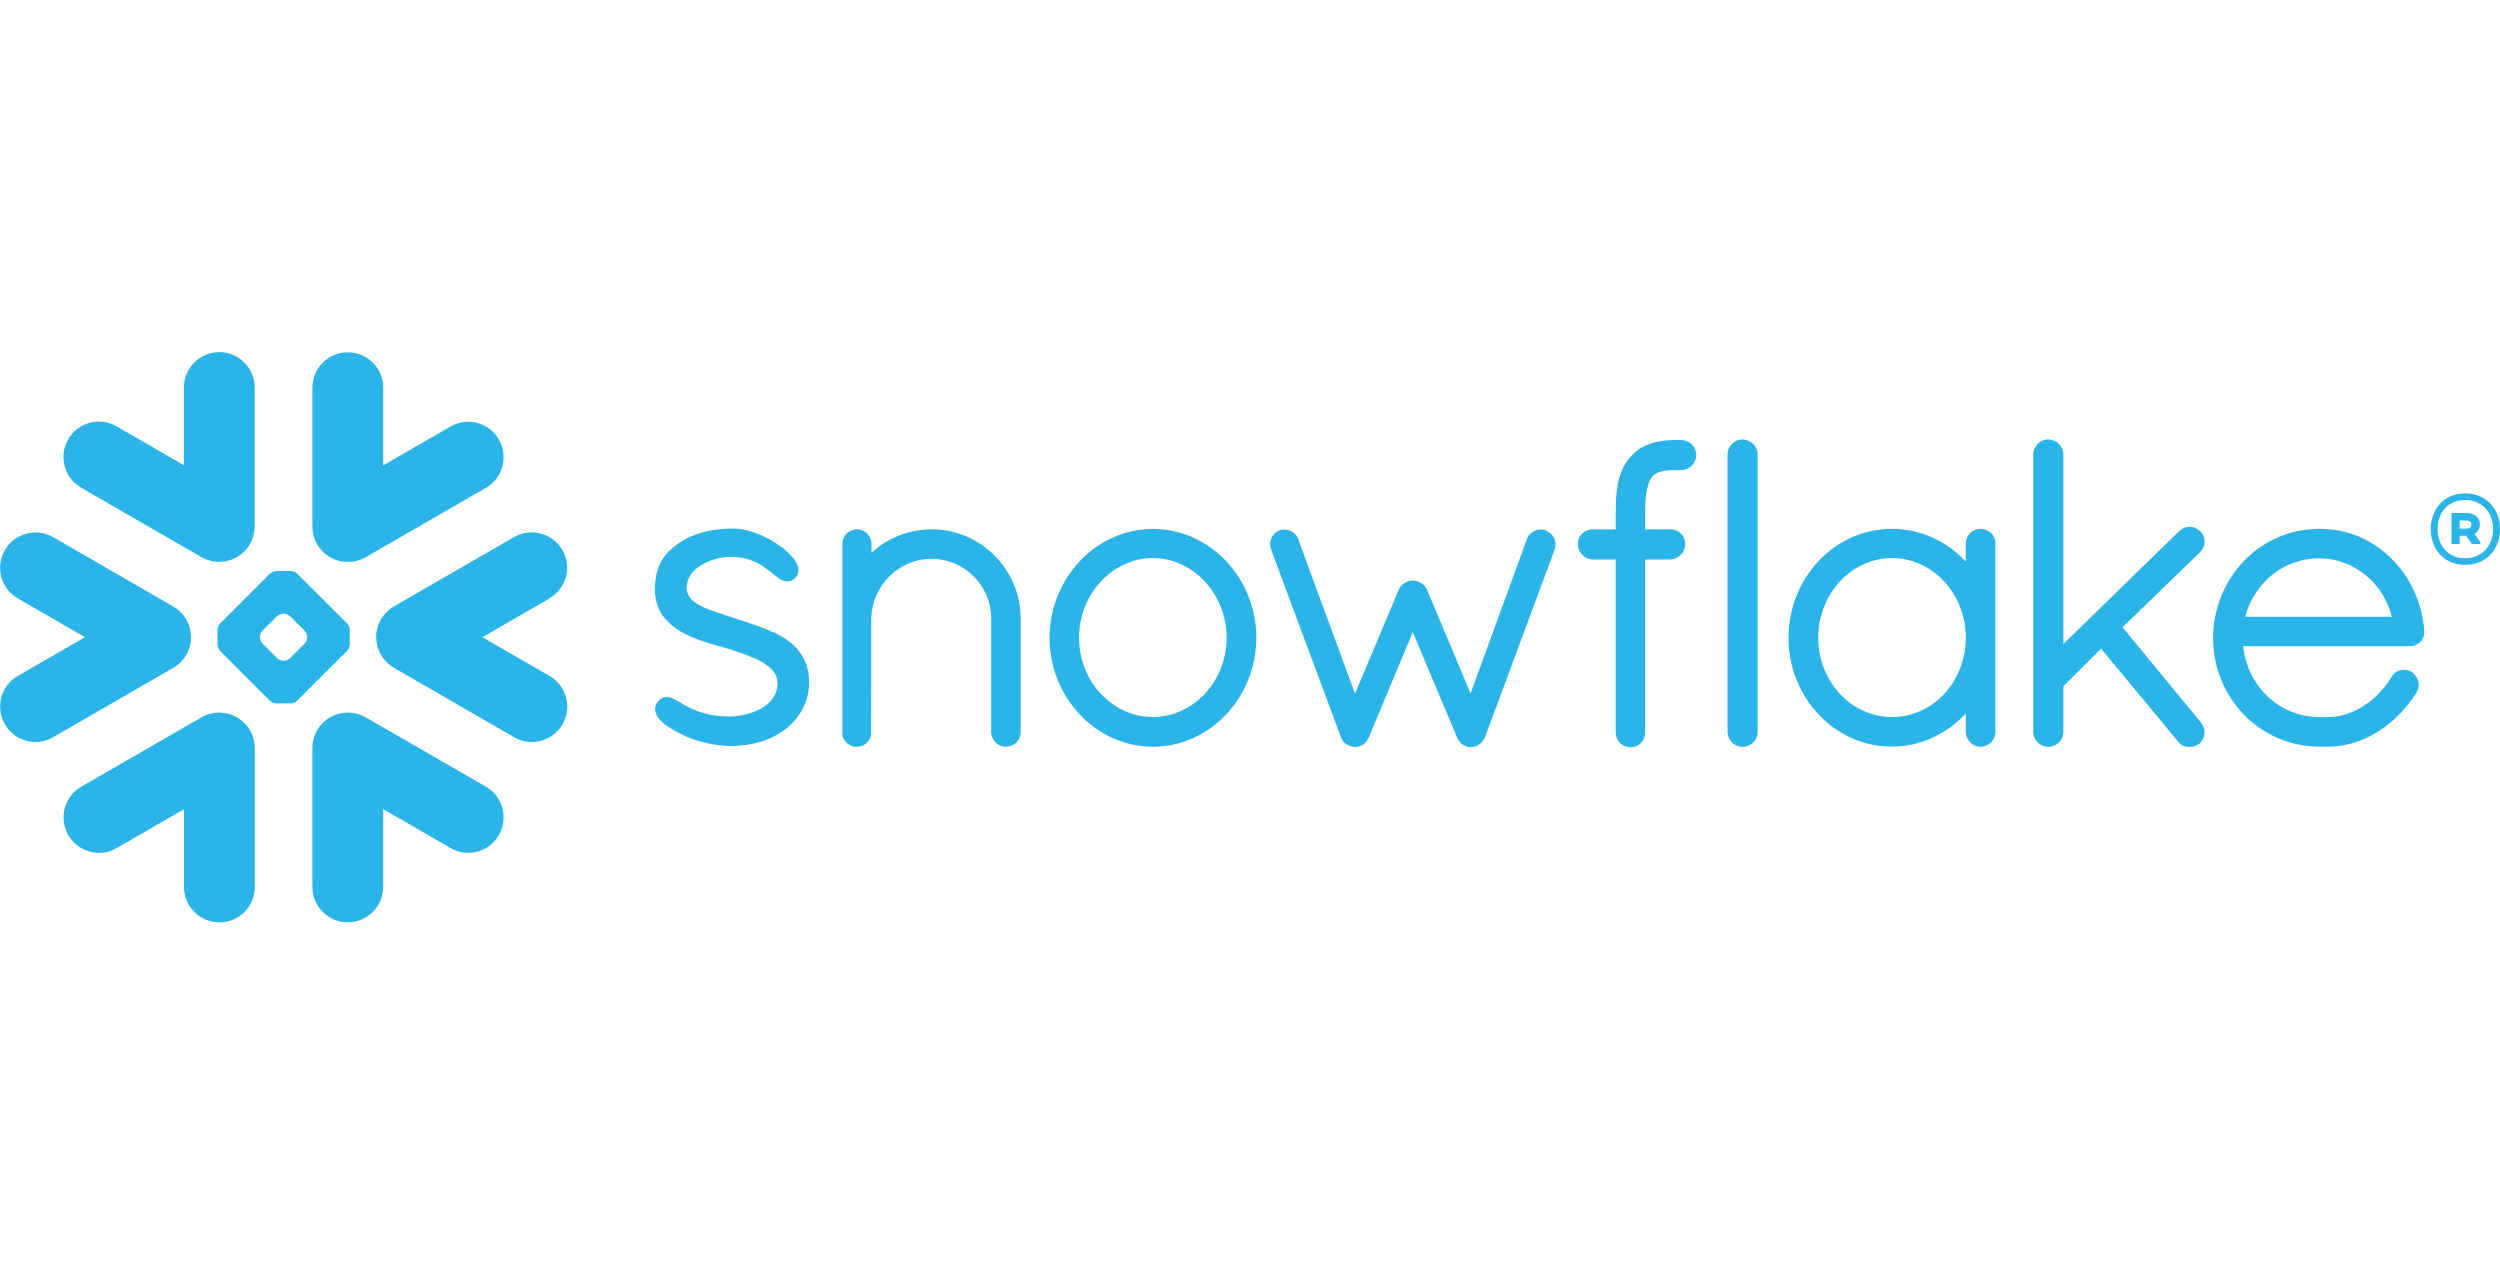 <?xml version="1.0" encoding="UTF-8"?><svg id="Layer_1" xmlns="http://www.w3.org/2000/svg" viewBox="0 0 260.9 133"><defs><style>.cls-1{fill:#2ab4e7;fill-rule:evenodd;stroke-width:0px;}</style></defs><path class="cls-1" d="m161.39,55.37h0s0,0-.01,0c-.18-.08-.37-.12-.56-.12-.3,0-.59.09-.85.25-.26.16-.48.4-.6.7h0s-5.9,16.17-5.9,16.17l-4.55-10.83h0c-.13-.31-.36-.54-.62-.7-.26-.16-.57-.25-.88-.25s-.6.1-.85.26c-.25.16-.48.39-.6.7h0s-4.56,10.84-4.56,10.84l-5.94-16.15h0c-.1-.31-.31-.56-.57-.72-.26-.16-.55-.25-.86-.26-.2,0-.4.04-.58.12h-.02c-.55.26-.89.82-.89,1.42,0,.19.04.38.11.57h0l7.3,19.61h0c.06.15.14.3.26.44.09.1.21.19.34.26.02.02.06.06.12.09.06.04.14.06.22.08.13.04.3.11.53.11.29,0,.57-.11.82-.26.23-.15.43-.38.55-.68h.02s4.62-11.05,4.62-11.05l4.62,10.99h0c.11.29.29.52.51.69.23.17.49.28.76.32h.19c.18,0,.36-.04.51-.09.16-.06.29-.14.39-.22.25-.19.44-.45.56-.74h0s7.25-19.53,7.25-19.53c.07-.19.11-.37.11-.56,0-.6-.35-1.17-.94-1.42Zm-33.38,11.19c0-2.3-.88-4.39-2.29-5.89-1.41-1.51-3.33-2.43-5.41-2.43s-4,.92-5.41,2.43c-1.41,1.51-2.29,3.59-2.29,5.89s.88,4.37,2.29,5.86c1.41,1.5,3.33,2.41,5.41,2.41s4-.91,5.41-2.41c1.41-1.5,2.29-3.56,2.29-5.86Zm-.04-7.99c1.95,2.07,3.14,4.91,3.14,7.99,0,3.08-1.19,5.92-3.14,7.99-1.94,2.07-4.65,3.38-7.65,3.38s-5.7-1.31-7.64-3.38c-1.95-2.07-3.15-4.91-3.15-7.99s1.21-5.92,3.15-7.99c1.94-2.07,4.66-3.37,7.64-3.37s5.72,1.31,7.65,3.37Zm-30.74-3.33c-2.42,0-4.63.94-6.28,2.45v-.9c0-.41-.16-.8-.42-1.08-.26-.28-.65-.47-1.08-.47s-.84.18-1.11.46c-.27.28-.43.67-.43,1.09v20.06l.06.06h0c.02.08.06.15.1.22.21.37.56.65.98.78l.06.02h.33c.22,0,.45-.05.66-.15.18-.09.34-.22.47-.4h0s.02-.04.04-.05c0,0,.01,0,.02-.02.08-.11.15-.21.19-.32.04-.12.07-.23.09-.32v-.06s.01-12.05.01-12.05c.05-1.72.75-3.28,1.89-4.41,1.13-1.13,2.68-1.83,4.39-1.83s3.29.7,4.42,1.83c1.13,1.13,1.82,2.68,1.82,4.4v11.83c0,.43.18.83.46,1.11.29.27.68.44,1.08.44s.8-.16,1.08-.44c.29-.27.46-.67.46-1.11v-11.83c0-5.11-4.17-9.31-9.33-9.32Zm152.38,9.13c-.88-3.57-4.01-6.11-7.59-6.1-3.66,0-6.75,2.49-7.71,6.1h15.3Zm3.39,1.46v.15c0,.43-.19.81-.48,1.07-.29.26-.66.39-1.07.39h-17.35c.44,4.23,3.82,7.36,7.86,7.39h1.02c1.34,0,2.64-.46,3.78-1.22,1.15-.76,2.14-1.81,2.83-2.98.14-.25.35-.44.57-.55.23-.13.48-.18.72-.18.27,0,.55.07.78.21h.02s.02.02.02.02c.43.32.71.81.71,1.34,0,.27-.07.55-.22.8h0s0,.01,0,.01c-.97,1.54-2.29,2.95-3.86,3.97-1.57,1.02-3.39,1.67-5.35,1.67h-1.04c-3.04-.02-5.8-1.31-7.78-3.36-1.98-2.05-3.2-4.86-3.2-7.96s1.23-6,3.23-8.07c1.99-2.06,4.77-3.34,7.84-3.34s5.56,1.17,7.51,3.07c1.95,1.91,3.22,4.56,3.45,7.54v.02Zm-71.16-19.97c-.42,0-.81.18-1.09.46-.28.28-.46.67-.46,1.09v28.98c0,.42.18.81.46,1.09.28.27.67.46,1.09.46.88,0,1.59-.69,1.59-1.54v-28.98c0-.85-.71-1.55-1.59-1.55Zm-101.09,20.15c-1.25-.59-2.66-1.02-4.08-1.49-1.3-.44-2.62-.81-3.56-1.3-.47-.25-.84-.52-1.08-.82-.24-.3-.36-.61-.37-1.02,0-.57.17-1.03.45-1.43.42-.61,1.13-1.08,1.91-1.39.77-.31,1.6-.45,2.19-.45,1.75,0,2.86.59,3.71,1.19.42.31.78.61,1.11.87.17.13.33.25.52.34.18.09.39.16.61.16.14,0,.29-.03.42-.08.14-.06.26-.14.38-.24.11-.11.21-.23.28-.38.06-.15.09-.3.09-.45,0-.27-.09-.53-.21-.77-.23-.43-.59-.83-1.05-1.24-.68-.61-1.58-1.18-2.55-1.62-.97-.43-2.01-.73-3-.73-2.3,0-4.21.52-5.61,1.48-.73.5-1.36,1.05-1.82,1.81-.46.76-.71,1.69-.75,2.91,0,.05,0,.11,0,.16,0,1.18.38,2.16.97,2.92.91,1.15,2.26,1.84,3.58,2.32,1.32.49,2.64.78,3.47,1.06,1.17.39,2.42.81,3.33,1.37.45.29.82.59,1.07.93.24.35.38.71.38,1.16v.03c0,.66-.2,1.17-.52,1.61-.48.66-1.28,1.14-2.13,1.44-.85.3-1.73.42-2.3.42-2,0-3.34-.48-4.31-.97-.49-.24-.88-.48-1.24-.69-.18-.1-.34-.19-.52-.26-.17-.07-.35-.12-.56-.12-.13,0-.26.02-.39.07-.13.05-.24.13-.34.22-.13.13-.25.28-.34.44-.08.17-.12.34-.12.53,0,.3.11.58.27.83.25.36.62.69,1.09,1.01.48.32,1.05.63,1.7.94,1.46.69,3.32,1.05,4.74,1.07h0c2.21,0,4.11-.51,5.72-1.69h0s0,0,0,0c1.57-1.18,2.55-2.94,2.55-4.92,0-1.09-.25-2.01-.7-2.77-.67-1.15-1.77-1.9-3.01-2.5Zm124.4.55c0-2.32-.88-4.41-2.28-5.91-1.4-1.5-3.32-2.41-5.42-2.41-2.08,0-4,.91-5.41,2.41-1.4,1.5-2.29,3.59-2.29,5.91s.89,4.39,2.29,5.88c1.41,1.49,3.33,2.39,5.41,2.39s4.03-.9,5.43-2.39c1.4-1.5,2.27-3.56,2.27-5.89Zm2.63-10.94c.29.28.46.68.46,1.11v19.65c0,.42-.18.81-.45,1.09-.28.27-.67.46-1.09.46s-.82-.18-1.09-.46c-.28-.27-.46-.66-.46-1.09v-1.92c-1.95,2.1-4.68,3.46-7.7,3.46s-5.72-1.29-7.66-3.36c-1.95-2.06-3.14-4.9-3.14-8s1.19-5.94,3.14-8.01c1.94-2.07,4.65-3.36,7.66-3.36s5.76,1.32,7.7,3.41v-1.87c0-.43.18-.83.46-1.11.29-.27.67-.43,1.08-.43s.8.16,1.08.43Zm21.83,1.99c.31-.31.47-.71.47-1.11s-.17-.79-.48-1.08h0s-.01,0-.01,0c0,0,0,0,0,0h0c-.3-.29-.68-.45-1.08-.45s-.79.17-1.09.46l-12.09,11.78v-19.8c0-.85-.71-1.55-1.59-1.55-.42,0-.81.18-1.09.46-.27.28-.46.67-.46,1.09v28.98c0,.42.18.81.46,1.09.28.27.66.46,1.09.46.88,0,1.59-.69,1.59-1.54v-4.78l3.94-3.93,8.02,9.68c.15.22.36.38.56.46.23.09.46.12.66.12.28,0,.67-.06,1.01-.33h.02s.02-.03.02-.03c.32-.32.5-.74.5-1.17,0-.36-.13-.73-.38-1.03h0s-8.17-9.93-8.17-9.93l8.08-7.82h0Zm-54.15-11.69h-.35s-.09,0-.14,0c-.04,0-.09,0-.13,0-.89,0-1.76.1-2.57.37-.8.26-1.53.7-2.1,1.37h0s0,0,0,0h0c-.59.66-.98,1.44-1.21,2.33-.24.89-.33,1.9-.34,3.04v2.22h-2.44c-.85,0-1.52.68-1.52,1.5,0,.44.17.85.45,1.14.28.29.67.48,1.09.5h2.42v18.07c0,.42.18.81.46,1.09.28.27.68.44,1.11.44.82,0,1.5-.68,1.5-1.53v-18.07h2.63c.42-.02.81-.2,1.09-.49.29-.29.46-.69.46-1.12v-.06c0-.81-.69-1.48-1.54-1.48h-2.64v-2.21c.02-.98.12-1.71.26-2.24.14-.53.34-.87.51-1.08.17-.18.39-.34.75-.46.36-.12.87-.19,1.55-.19h.08s.08,0,.12,0c.05,0,.09,0,.14,0h.35c.87,0,1.57-.7,1.57-1.57s-.7-1.57-1.57-1.57ZM19.77,67.59c.13-.39.18-.8.17-1.2-.01-.29-.05-.58-.13-.87-.25-.9-.84-1.71-1.72-2.22l-12.54-7.24c-1.77-1.02-4.03-.41-5.04,1.35-1.03,1.77-.42,4.02,1.35,5.04l7.01,4.05-7.01,4.04c-1.77,1.02-2.37,3.28-1.35,5.05,1.02,1.76,3.27,2.37,5.04,1.35l12.54-7.25c.85-.49,1.42-1.25,1.69-2.11Zm3.4,6.79c-.72-.06-1.47.09-2.14.48l-12.55,7.24c-1.77,1.02-2.37,3.29-1.35,5.06,1.02,1.76,3.28,2.37,5.04,1.35l7.03-4.06v8.11c0,2.04,1.65,3.7,3.7,3.7s3.69-1.65,3.69-3.7v-14.49c0-1.95-1.51-3.54-3.42-3.68Zm12.85-15.75c.72.06,1.47-.09,2.14-.48l12.55-7.24c1.77-1.02,2.37-3.28,1.35-5.05-1.02-1.77-3.28-2.37-5.04-1.35l-7.03,4.06v-8.11c0-2.04-1.65-3.69-3.7-3.69s-3.69,1.65-3.69,3.69v14.49c0,1.94,1.5,3.54,3.42,3.69Zm-27.55-7.73l12.55,7.24c.67.39,1.42.54,2.14.48,1.91-.14,3.42-1.74,3.42-3.69v-14.49c0-2.04-1.66-3.69-3.69-3.69s-3.7,1.65-3.7,3.69v8.11l-7.03-4.06c-1.76-1.02-4.02-.42-5.04,1.35-1.02,1.77-.42,4.03,1.35,5.05Zm23.59,15.57c0-.21-.13-.5-.28-.66l-1.51-1.5c-.15-.15-.44-.27-.65-.27h-.06c-.21,0-.5.12-.65.27l-1.51,1.5c-.15.16-.27.45-.27.66v.06c0,.21.12.5.27.65l1.51,1.51c.15.15.44.27.65.27h.06c.21,0,.5-.12.65-.27l1.51-1.51c.15-.15.28-.44.28-.65v-.06Zm4.17,1.45l-5.22,5.21c-.15.15-.44.28-.65.28h-1.53c-.21,0-.5-.13-.65-.28l-5.21-5.21c-.15-.15-.27-.44-.27-.65v-1.54c0-.21.12-.51.27-.66l5.21-5.21c.15-.15.44-.27.65-.27h1.53c.21,0,.51.12.65.27l5.22,5.21c.15.15.27.44.27.66v1.54c0,.21-.12.5-.27.65Zm14.48,14.18l-12.55-7.24c-.67-.39-1.42-.54-2.14-.48-1.91.14-3.42,1.74-3.42,3.68v14.49c0,2.04,1.65,3.7,3.69,3.7s3.7-1.65,3.7-3.7v-8.11l7.03,4.06c1.77,1.03,4.02.42,5.04-1.35,1.02-1.77.42-4.04-1.35-5.06Zm6.64-19.65l-7.01,4.05,7.01,4.04c1.77,1.02,2.38,3.28,1.35,5.05-1.02,1.76-3.28,2.37-5.04,1.35l-12.55-7.25c-.84-.49-1.42-1.25-1.68-2.11-.12-.39-.18-.8-.17-1.2,0-.29.05-.58.13-.87.25-.9.84-1.71,1.71-2.22l12.55-7.24c1.76-1.02,4.02-.41,5.04,1.35,1.02,1.77.42,4.02-1.35,5.04Zm203.55-7.23c0,2.03-1.36,3.73-3.63,3.73s-3.6-1.71-3.6-3.73,1.34-3.73,3.6-3.73,3.63,1.7,3.63,3.73Zm-.72,0c0-1.73-1.15-3.04-2.91-3.04s-2.88,1.25-2.88,3.04,1.15,3.04,2.88,3.04,2.91-1.31,2.91-3.04Zm-4.34-1.68h1.55c.85,0,1.41.46,1.41,1.18,0,.45-.22.78-.56.99l.61.88v.18h-.88l-.59-.85h-.69v.85h-.85v-3.23Zm1.54.78h-.69v.85h.69c.32,0,.53-.14.53-.42,0-.29-.19-.43-.53-.43Z"/></svg>
